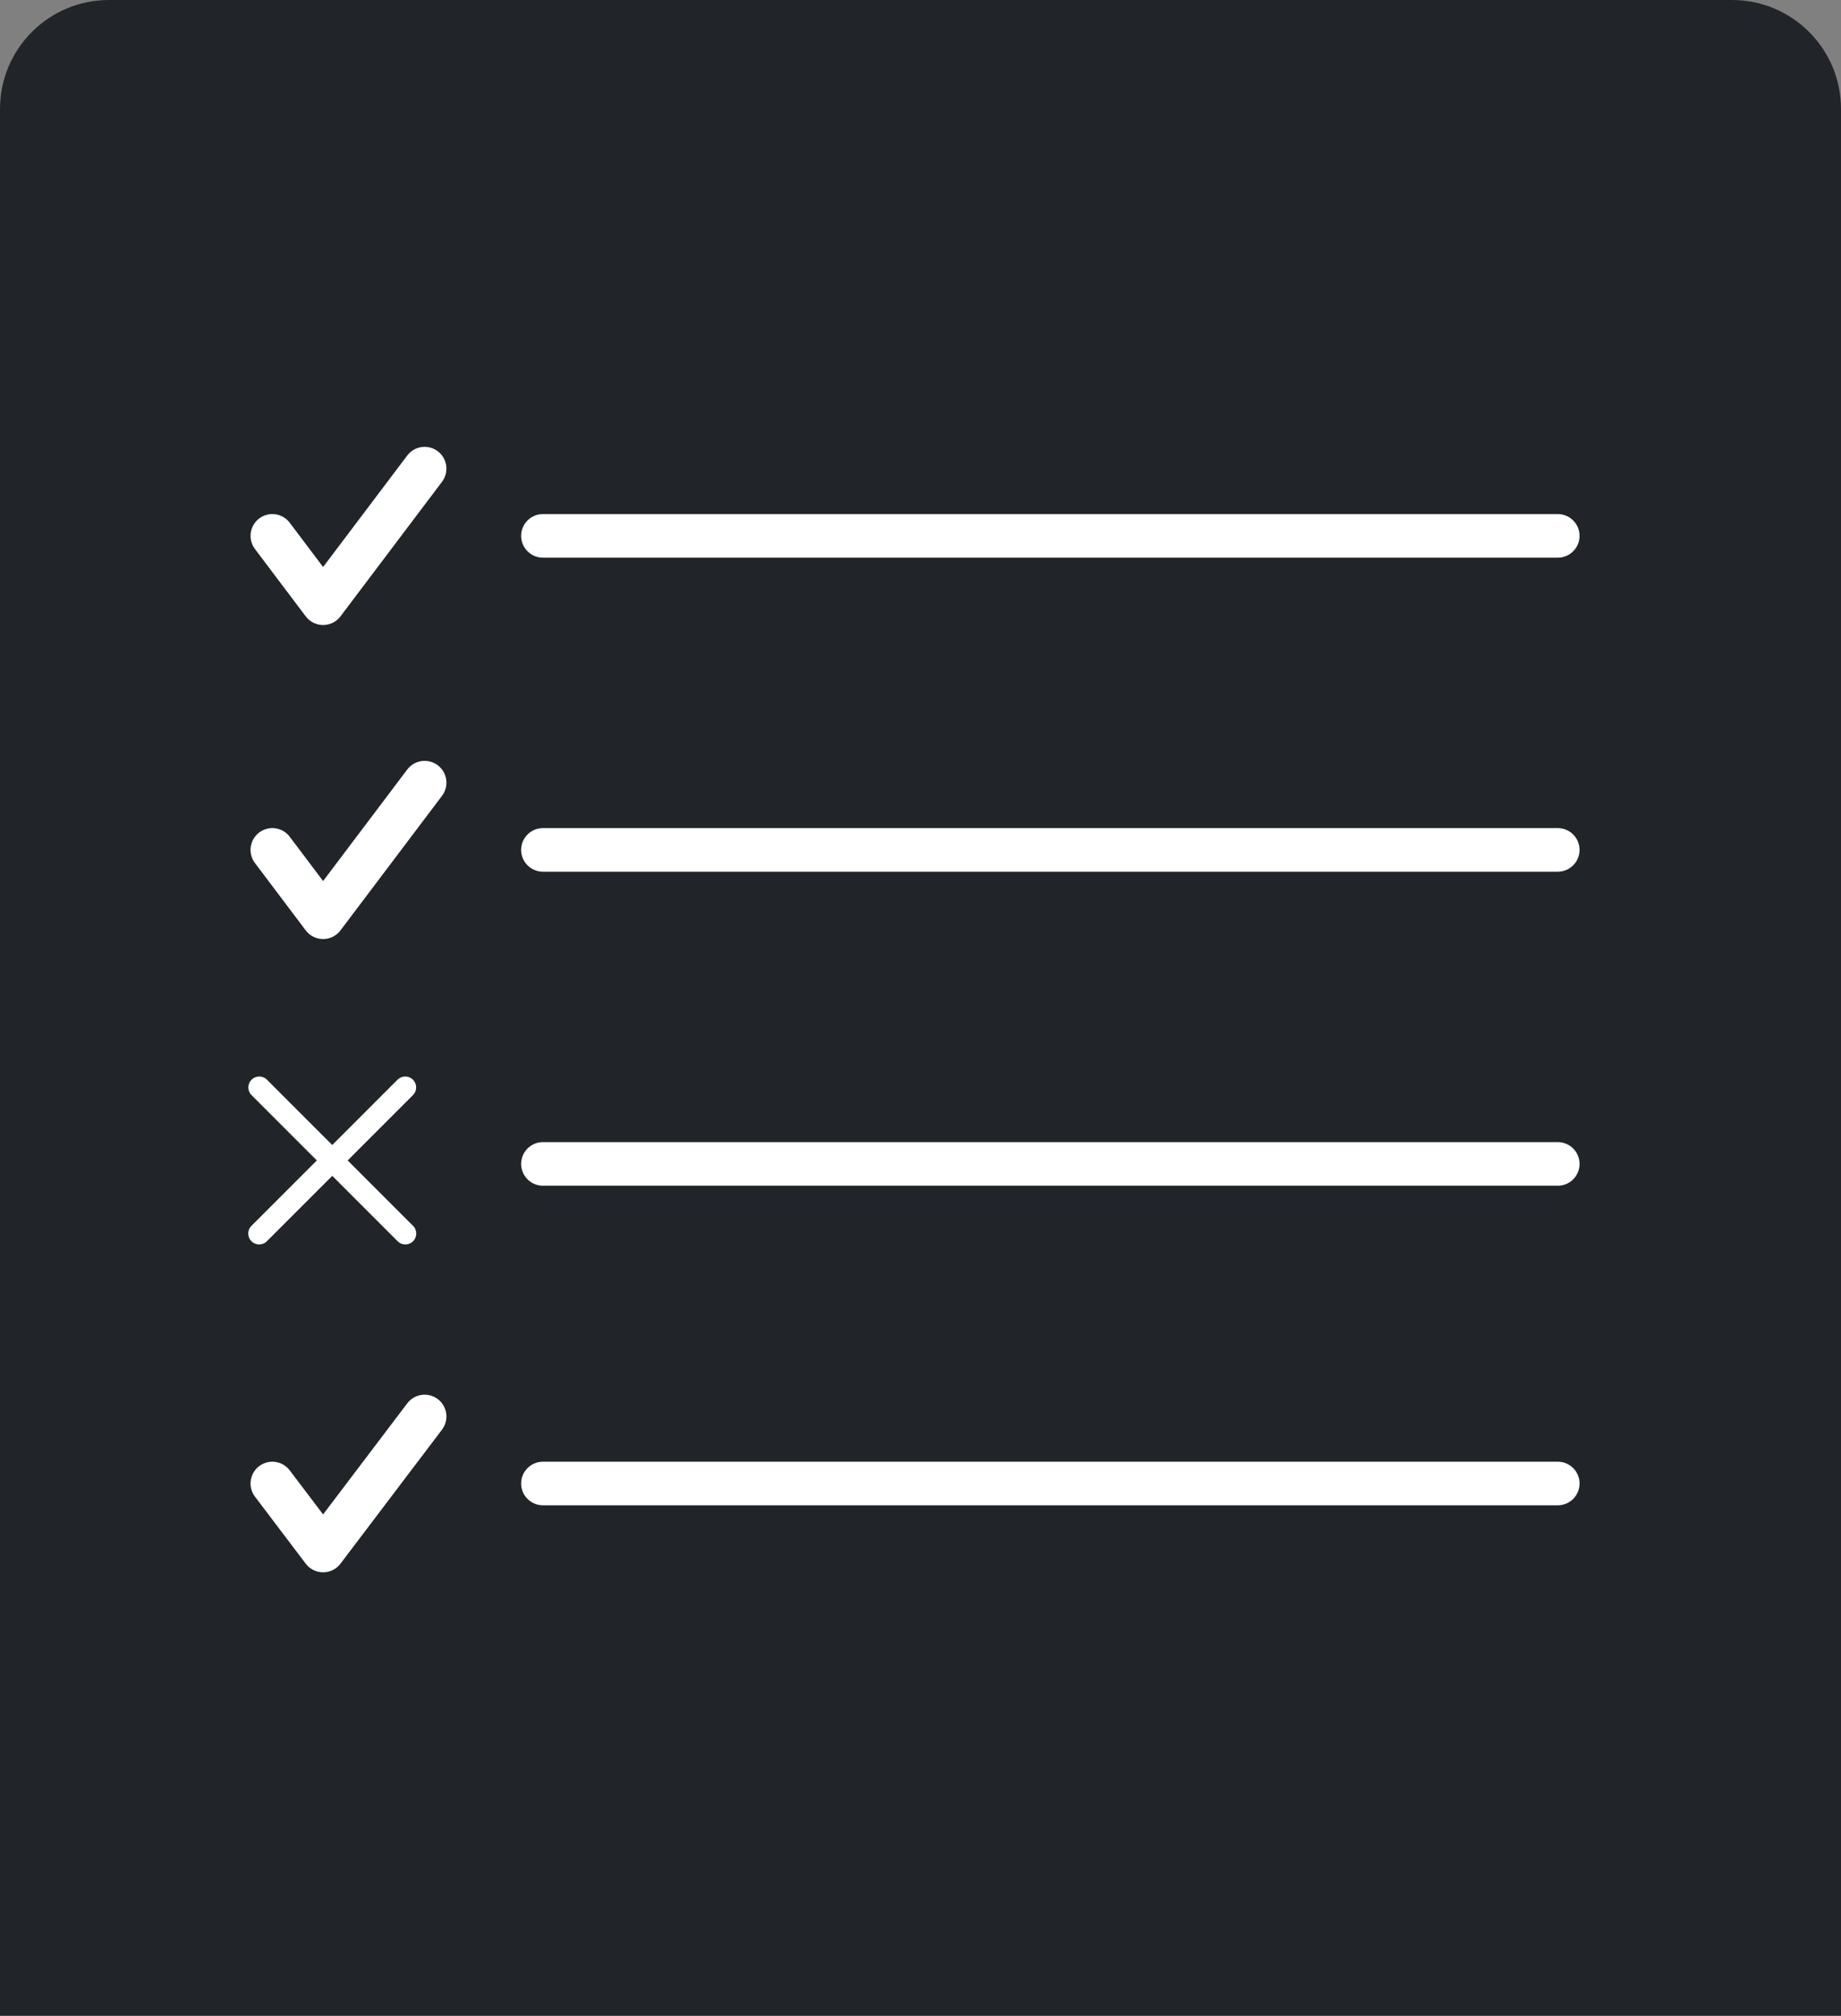 <svg xmlns="http://www.w3.org/2000/svg" data-name="Calque 2" viewBox="0 0 169 185"><rect x="0" y="0" width="169" height="185" fill="#808080" stroke="none"/><g data-name="Calque 1"><path d="M0 10C0 4.48 4.48 0 10 0h149c5.52 0 10 4.48 10 10v175H0V10Z" style="fill:#212529"/><path d="m25 49.18 4.66 6.18 9.32-12.35M25 78l4.66 6.18 9.32-12.35M49.84 78H143m-93.16 28.82H143M49.84 49.18H143M25 136.15l4.66 6.15 9.32-12.3m10.86 6.15H143" style="fill:none;stroke:#fff;stroke-linecap:round;stroke-linejoin:round;stroke-width:4px"/><path d="m37.2 99.8-13.41 13.41m.01-13.41 13.41 13.41" style="fill:none;stroke:#fff;stroke-linecap:round;stroke-linejoin:round;stroke-width:2px"/></g></svg>